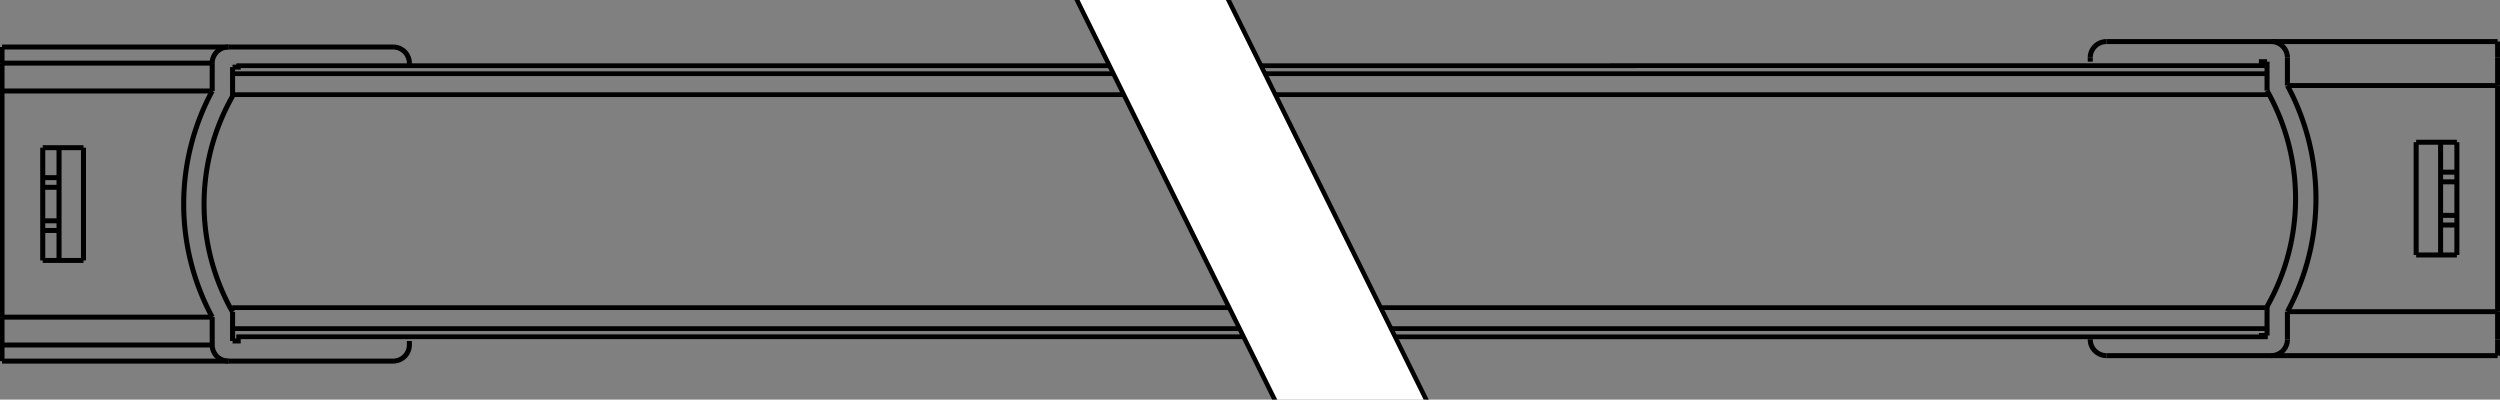 <?xml version="1.0" encoding="UTF-8" standalone="no"?>
<svg
   width="500"
   height="79.915"
   version="1.1"
   id="svg833"
   sodipodi:docname="5.svg"
   inkscape:version="1.2.2 (732a01da63, 2022-12-09)"
   xmlns:inkscape="http://www.inkscape.org/namespaces/inkscape"
   xmlns:sodipodi="http://sodipodi.sourceforge.net/DTD/sodipodi-0.dtd"
   xmlns="http://www.w3.org/2000/svg"
   xmlns:svg="http://www.w3.org/2000/svg">
  <rect width="100%" height="100%" fill="#808080" stroke="none"/>
  <defs
     id="defs837" />
  <sodipodi:namedview
     id="namedview835"
     pagecolor="#505050"
     bordercolor="#ffffff"
     borderopacity="1"
     inkscape:showpageshadow="0"
     inkscape:pageopacity="0"
     inkscape:pagecheckerboard="1"
     inkscape:deskcolor="#505050"
     showgrid="false"
     inkscape:zoom="2.336"
     inkscape:cx="247.00342"
     inkscape:cy="-14.126712"
     inkscape:window-width="1920"
     inkscape:window-height="1009"
     inkscape:window-x="-8"
     inkscape:window-y="-8"
     inkscape:window-maximized="1"
     inkscape:current-layer="svg833" />
  <desc
     id="desc821">C:\Users\manuelf\Desktop\Barra\Modelos Barras\medidas\Barra24VCTLargura.dxf - scale = 1.000000</desc>
  <g
     fill="none"
     stroke="#000000"
     id="g388"
     transform="matrix(1.468,0,0,1.463,-0.477,-207.686)"
     style="stroke-width:0.682">
    <g
       stroke-width="0.309"
       id="g352">
      <path
         transform="matrix(2.22,0,0,2.202,429.99,-1888.2)"
         d="m -189.92,931.13 v 7"
         id="path284"
         style="stroke-width:0.309" />
      <path
         transform="matrix(2.22,0,0,2.202,429.99,-1888.2)"
         d="m -169.42,944.38 h -10.1"
         id="path286"
         style="stroke-width:0.309" />
      <path
         transform="matrix(2.22,0,0,2.202,429.99,-1888.2)"
         d="m -180.52,927.61 h -12.9"
         id="path288"
         style="stroke-width:0.309" />
      <path
         transform="matrix(2.22,0,0,2.202,429.99,-1888.2)"
         d="m -179.27,941.33 v 1.8"
         id="path290"
         style="stroke-width:0.309" />
      <path
         transform="matrix(2.22,0,0,2.202,429.99,-1888.2)"
         d="m -193.42,925.88 v 1.731"
         id="path292"
         style="stroke-width:0.309" />
      <path
         transform="matrix(2.22,0,0,2.202,429.99,-1888.2)"
         d="m -193.42,924.88 v 1"
         id="path294"
         style="stroke-width:0.309" />
      <path
         transform="matrix(2.22,0,0,2.202,429.99,-1888.2)"
         d="m -179.27,943.13 h 0.5"
         id="path296"
         style="stroke-width:0.309" />
      <path
         transform="matrix(2.22,0,0,2.202,429.99,-1888.2)"
         d="m -190.92,931.13 h 2.5"
         id="path298"
         style="stroke-width:0.309" />
      <path
         transform="matrix(2.22,0,0,2.202,429.99,-1888.2)"
         d="m -168.42,925.88 v 0.25"
         id="path300"
         style="stroke-width:0.309" />
      <path
         transform="matrix(2.22,0,0,2.202,429.99,-1888.2)"
         d="m -168.42,943.13 v 0.25"
         id="path302"
         style="stroke-width:0.309" />
      <path
         transform="matrix(2.22,0,0,2.202,429.99,-1888.2)"
         d="m -179.52,924.88 h 10.1"
         id="path304"
         style="stroke-width:0.309" />
      <path
         transform="matrix(2.22,0,0,2.202,429.99,-1888.2)"
         d="m -180.52,943.38 v -1.731"
         id="path306"
         style="stroke-width:0.309" />
      <path
         transform="matrix(2.22,0,0,2.202,429.99,-1888.2)"
         d="m -193.42,941.65 v 1.731"
         id="path308"
         style="stroke-width:0.309" />
      <path
         transform="matrix(2.22,0,0,2.202,429.99,-1888.2)"
         d="m -188.42,931.13 v 7"
         id="path310"
         style="stroke-width:0.309" />
      <path
         transform="matrix(2.22,0,0,2.202,429.99,-1888.2)"
         d="m -193.42,943.38 v 1"
         id="path312"
         style="stroke-width:0.309" />
      <path
         transform="matrix(2.22,0,0,2.202,429.99,-1888.2)"
         d="m -193.42,927.61 v 14.038"
         id="path314"
         style="stroke-width:0.309" />
      <path
         transform="matrix(2.22,0,0,2.202,429.99,-1888.2)"
         d="m -188.42,938.13 h -2.5"
         id="path316"
         style="stroke-width:0.309" />
      <path
         transform="matrix(2.22,0,0,2.202,429.99,-1888.2)"
         d="m -168.42,925.88 a 1,1 0 0 0 -1,-1"
         id="path318"
         style="stroke-width:0.309" />
      <path
         transform="matrix(2.22,0,0,2.202,429.99,-1888.2)"
         d="m -180.52,943.38 a 1,1 0 0 0 1,1"
         id="path320"
         style="stroke-width:0.309" />
      <path
         transform="matrix(2.22,0,0,2.202,429.99,-1888.2)"
         d="m -180.52,927.61 a 14.951,14.951 0 0 0 0,14.038"
         id="path322"
         style="stroke-width:0.309" />
      <path
         transform="matrix(2.22,0,0,2.202,429.99,-1888.2)"
         d="m -179.27,927.93 a 13.701,13.701 0 0 0 0,13.4"
         id="path324"
         style="stroke-width:0.309" />
      <path
         transform="matrix(2.22,0,0,2.202,429.99,-1888.2)"
         d="m -179.52,924.88 h -13.9"
         id="path326"
         style="stroke-width:0.309" />
      <path
         transform="matrix(2.22,0,0,2.202,429.99,-1888.2)"
         d="m -169.42,944.38 a 1,1 0 0 0 1,-1"
         id="path328"
         style="stroke-width:0.309" />
      <path
         transform="matrix(2.22,0,0,2.202,429.99,-1888.2)"
         d="m -180.52,927.61 v -1.731"
         id="path330"
         style="stroke-width:0.309" />
      <path
         transform="matrix(2.22,0,0,2.202,429.99,-1888.2)"
         d="m -180.52,941.65 h -12.9"
         id="path332"
         style="stroke-width:0.309" />
      <path
         transform="matrix(2.22,0,0,2.202,429.99,-1888.2)"
         d="m -179.52,924.88 a 1,1 0 0 0 -1,1"
         id="path334"
         style="stroke-width:0.309" />
      <path
         transform="matrix(2.22,0,0,2.202,429.99,-1888.2)"
         d="m -178.77,926.13 h -0.5"
         id="path336"
         style="stroke-width:0.309" />
      <path
         transform="matrix(2.22,0,0,2.202,429.99,-1888.2)"
         d="m -190.92,938.13 v -7"
         id="path338"
         style="stroke-width:0.309" />
      <path
         transform="matrix(2.22,0,0,2.202,429.99,-1888.2)"
         d="m -193.42,944.38 h 13.9"
         id="path340"
         style="stroke-width:0.309" />
      <path
         transform="matrix(2.22,0,0,2.202,429.99,-1888.2)"
         d="m -179.27,926.13 v 1.8"
         id="path342"
         style="stroke-width:0.309" />
      <path
         transform="matrix(2.22,0,0,2.202,429.99,-1888.2)"
         d="m -189.92,933.59 h -1"
         id="path344"
         style="stroke-width:0.309" />
      <path
         transform="matrix(2.22,0,0,2.202,429.99,-1888.2)"
         d="m -189.92,936.27 h -1"
         id="path346"
         style="stroke-width:0.309" />
      <path
         transform="matrix(2.22,0,0,2.202,429.99,-1888.2)"
         d="m -189.92,935.67 h -1"
         id="path348"
         style="stroke-width:0.309" />
      <path
         transform="matrix(2.22,0,0,2.202,429.99,-1888.2)"
         d="m -189.92,932.99 h -1"
         id="path350"
         style="stroke-width:0.309" />
    </g>
    <g
       stroke-width="0.309"
       id="g352-4"
       style="stroke-width:0.682"
       transform="rotate(180,170.599,169.482)">
      <path
         transform="matrix(2.22,0,0,2.202,429.99,-1888.2)"
         d="m -189.92,931.13 v 7"
         id="path284-4"
         style="stroke-width:0.309" />
      <path
         transform="matrix(2.22,0,0,2.202,429.99,-1888.2)"
         d="m -169.42,944.38 h -10.1"
         id="path286-8"
         style="stroke-width:0.309" />
      <path
         transform="matrix(2.22,0,0,2.202,429.99,-1888.2)"
         d="m -180.52,927.61 h -12.9"
         id="path288-7"
         style="stroke-width:0.309" />
      <path
         transform="matrix(2.22,0,0,2.202,429.99,-1888.2)"
         d="m -179.27,941.33 v 1.8"
         id="path290-0"
         style="stroke-width:0.309" />
      <path
         transform="matrix(2.22,0,0,2.202,429.99,-1888.2)"
         d="m -193.42,925.88 v 1.731"
         id="path292-7"
         style="stroke-width:0.309" />
      <path
         transform="matrix(2.22,0,0,2.202,429.99,-1888.2)"
         d="m -193.42,924.88 v 1"
         id="path294-8"
         style="stroke-width:0.309" />
      <path
         transform="matrix(2.22,0,0,2.202,429.99,-1888.2)"
         d="m -179.27,943.13 h 0.5"
         id="path296-4"
         style="stroke-width:0.309" />
      <path
         transform="matrix(2.22,0,0,2.202,429.99,-1888.2)"
         d="m -190.92,931.13 h 2.5"
         id="path298-1"
         style="stroke-width:0.309" />
      <path
         transform="matrix(2.22,0,0,2.202,429.99,-1888.2)"
         d="m -168.42,925.88 v 0.25"
         id="path300-3"
         style="stroke-width:0.309" />
      <path
         transform="matrix(2.22,0,0,2.202,429.99,-1888.2)"
         d="m -168.42,943.13 v 0.25"
         id="path302-0"
         style="stroke-width:0.309" />
      <path
         transform="matrix(2.22,0,0,2.202,429.99,-1888.2)"
         d="m -179.52,924.88 h 10.1"
         id="path304-6"
         style="stroke-width:0.309" />
      <path
         transform="matrix(2.22,0,0,2.202,429.99,-1888.2)"
         d="m -180.52,943.38 v -1.731"
         id="path306-3"
         style="stroke-width:0.309" />
      <path
         transform="matrix(2.22,0,0,2.202,429.99,-1888.2)"
         d="m -193.42,941.65 v 1.731"
         id="path308-5"
         style="stroke-width:0.309" />
      <path
         transform="matrix(2.22,0,0,2.202,429.99,-1888.2)"
         d="m -188.42,931.13 v 7"
         id="path310-8"
         style="stroke-width:0.309" />
      <path
         transform="matrix(2.22,0,0,2.202,429.99,-1888.2)"
         d="m -193.42,943.38 v 1"
         id="path312-0"
         style="stroke-width:0.309" />
      <path
         transform="matrix(2.22,0,0,2.202,429.99,-1888.2)"
         d="m -193.42,927.61 v 14.038"
         id="path314-1"
         style="stroke-width:0.309" />
      <path
         transform="matrix(2.22,0,0,2.202,429.99,-1888.2)"
         d="m -188.42,938.13 h -2.5"
         id="path316-0"
         style="stroke-width:0.309" />
      <path
         transform="matrix(2.22,0,0,2.202,429.99,-1888.2)"
         d="m -168.42,925.88 a 1,1 0 0 0 -1,-1"
         id="path318-0"
         style="stroke-width:0.309" />
      <path
         transform="matrix(2.22,0,0,2.202,429.99,-1888.2)"
         d="m -180.52,943.38 a 1,1 0 0 0 1,1"
         id="path320-9"
         style="stroke-width:0.309" />
      <path
         transform="matrix(2.22,0,0,2.202,429.99,-1888.2)"
         d="m -180.52,927.61 a 14.951,14.951 0 0 0 0,14.038"
         id="path322-4"
         style="stroke-width:0.309" />
      <path
         transform="matrix(2.22,0,0,2.202,429.99,-1888.2)"
         d="m -179.27,927.93 a 13.701,13.701 0 0 0 0,13.4"
         id="path324-7"
         style="stroke-width:0.309" />
      <path
         transform="matrix(2.22,0,0,2.202,429.99,-1888.2)"
         d="m -179.52,924.88 h -13.9"
         id="path326-5"
         style="stroke-width:0.309" />
      <path
         transform="matrix(2.22,0,0,2.202,429.99,-1888.2)"
         d="m -169.42,944.38 a 1,1 0 0 0 1,-1"
         id="path328-9"
         style="stroke-width:0.309" />
      <path
         transform="matrix(2.22,0,0,2.202,429.99,-1888.2)"
         d="m -180.52,927.61 v -1.731"
         id="path330-2"
         style="stroke-width:0.309" />
      <path
         transform="matrix(2.22,0,0,2.202,429.99,-1888.2)"
         d="m -180.52,941.65 h -12.9"
         id="path332-8"
         style="stroke-width:0.309" />
      <path
         transform="matrix(2.22,0,0,2.202,429.99,-1888.2)"
         d="m -179.52,924.88 a 1,1 0 0 0 -1,1"
         id="path334-3"
         style="stroke-width:0.309" />
      <path
         transform="matrix(2.22,0,0,2.202,429.99,-1888.2)"
         d="m -178.77,926.13 h -0.5"
         id="path336-9"
         style="stroke-width:0.309" />
      <path
         transform="matrix(2.22,0,0,2.202,429.99,-1888.2)"
         d="m -190.92,938.13 v -7"
         id="path338-3"
         style="stroke-width:0.309" />
      <path
         transform="matrix(2.22,0,0,2.202,429.99,-1888.2)"
         d="m -193.42,944.38 h 13.9"
         id="path340-6"
         style="stroke-width:0.309" />
      <path
         transform="matrix(2.22,0,0,2.202,429.99,-1888.2)"
         d="m -179.27,926.13 v 1.8"
         id="path342-4"
         style="stroke-width:0.309" />
      <path
         transform="matrix(2.22,0,0,2.202,429.99,-1888.2)"
         d="m -189.92,933.59 h -1"
         id="path344-9"
         style="stroke-width:0.309" />
      <path
         transform="matrix(2.22,0,0,2.202,429.99,-1888.2)"
         d="m -189.92,936.27 h -1"
         id="path346-9"
         style="stroke-width:0.309" />
      <path
         transform="matrix(2.22,0,0,2.202,429.99,-1888.2)"
         d="m -189.92,935.67 h -1"
         id="path348-9"
         style="stroke-width:0.309" />
      <path
         transform="matrix(2.22,0,0,2.202,429.99,-1888.2)"
         d="m -189.92,932.99 h -1"
         id="path350-5"
         style="stroke-width:0.309" />
    </g>
    <path
       transform="matrix(2.438,0,0,2.203,469.024,-1889.733)"
       d="M -65.514,941.33 H -179.272"
       stroke-width="0.294"
       id="path354"
       sodipodi:nodetypes="cc" />
    <path
       transform="matrix(2.439,0,0,2.203,469.221,-1889.332)"
       d="M -65.558,927.93 H -179.272"
       stroke-width="0.294"
       id="path356"
       sodipodi:nodetypes="cc" />
    <path
       transform="matrix(2.438,0,0,2.203,469.024,-1889.733)"
       d="m -179.045,943.136 113.525,0.005"
       stroke-width="0.294"
       id="path358"
       sodipodi:nodetypes="cc" />
    <path
       transform="matrix(2.439,0,0,2.203,469.221,-1889.332)"
       d="m -65.571,926.13 -113.474,0.005"
       stroke-width="0.294"
       id="path360"
       sodipodi:nodetypes="cc" />
    <path
       transform="matrix(2.22,0,0,2.202,429.99,-1888.2)"
       d="m -180.52,943.38 h -12.9"
       stroke-width="0.309"
       id="path362" />
    <path
       transform="matrix(2.22,0,0,2.202,429.99,-1888.2)"
       d="m -193.42,925.88 h 12.9"
       stroke-width="0.309"
       id="path364" />
    <path
       transform="matrix(2.438,0,0,2.203,469.024,-1889.733)"
       d="M -65.52,942.63 H -179.272"
       stroke-width="0.294"
       id="path366"
       sodipodi:nodetypes="cc" />
    <path
       transform="matrix(2.439,0,0,2.203,469.221,-1889.332)"
       d="M -179.27,926.63 H -65.571"
       stroke-width="0.294"
       id="path368"
       sodipodi:nodetypes="cc" />
  </g>
  <g
     fill="#ffffff"
     stroke-linecap="round"
     stroke-miterlimit="0"
     stroke-width="0.589"
     id="g557"
     transform="matrix(1.096,0,0,1.001,-31.728,-0.352)">
    <path
       transform="matrix(1.171,0,0,1.875,-317.092,-1258.361)"
       d="m 482.464,665.115 h -23.608 L 498.452,719.845 h 23.608 z"
       stroke="#000000"
       id="path551"
       style="stroke-width:0.644"
       sodipodi:nodetypes="ccccc" />
  </g>
</svg>
